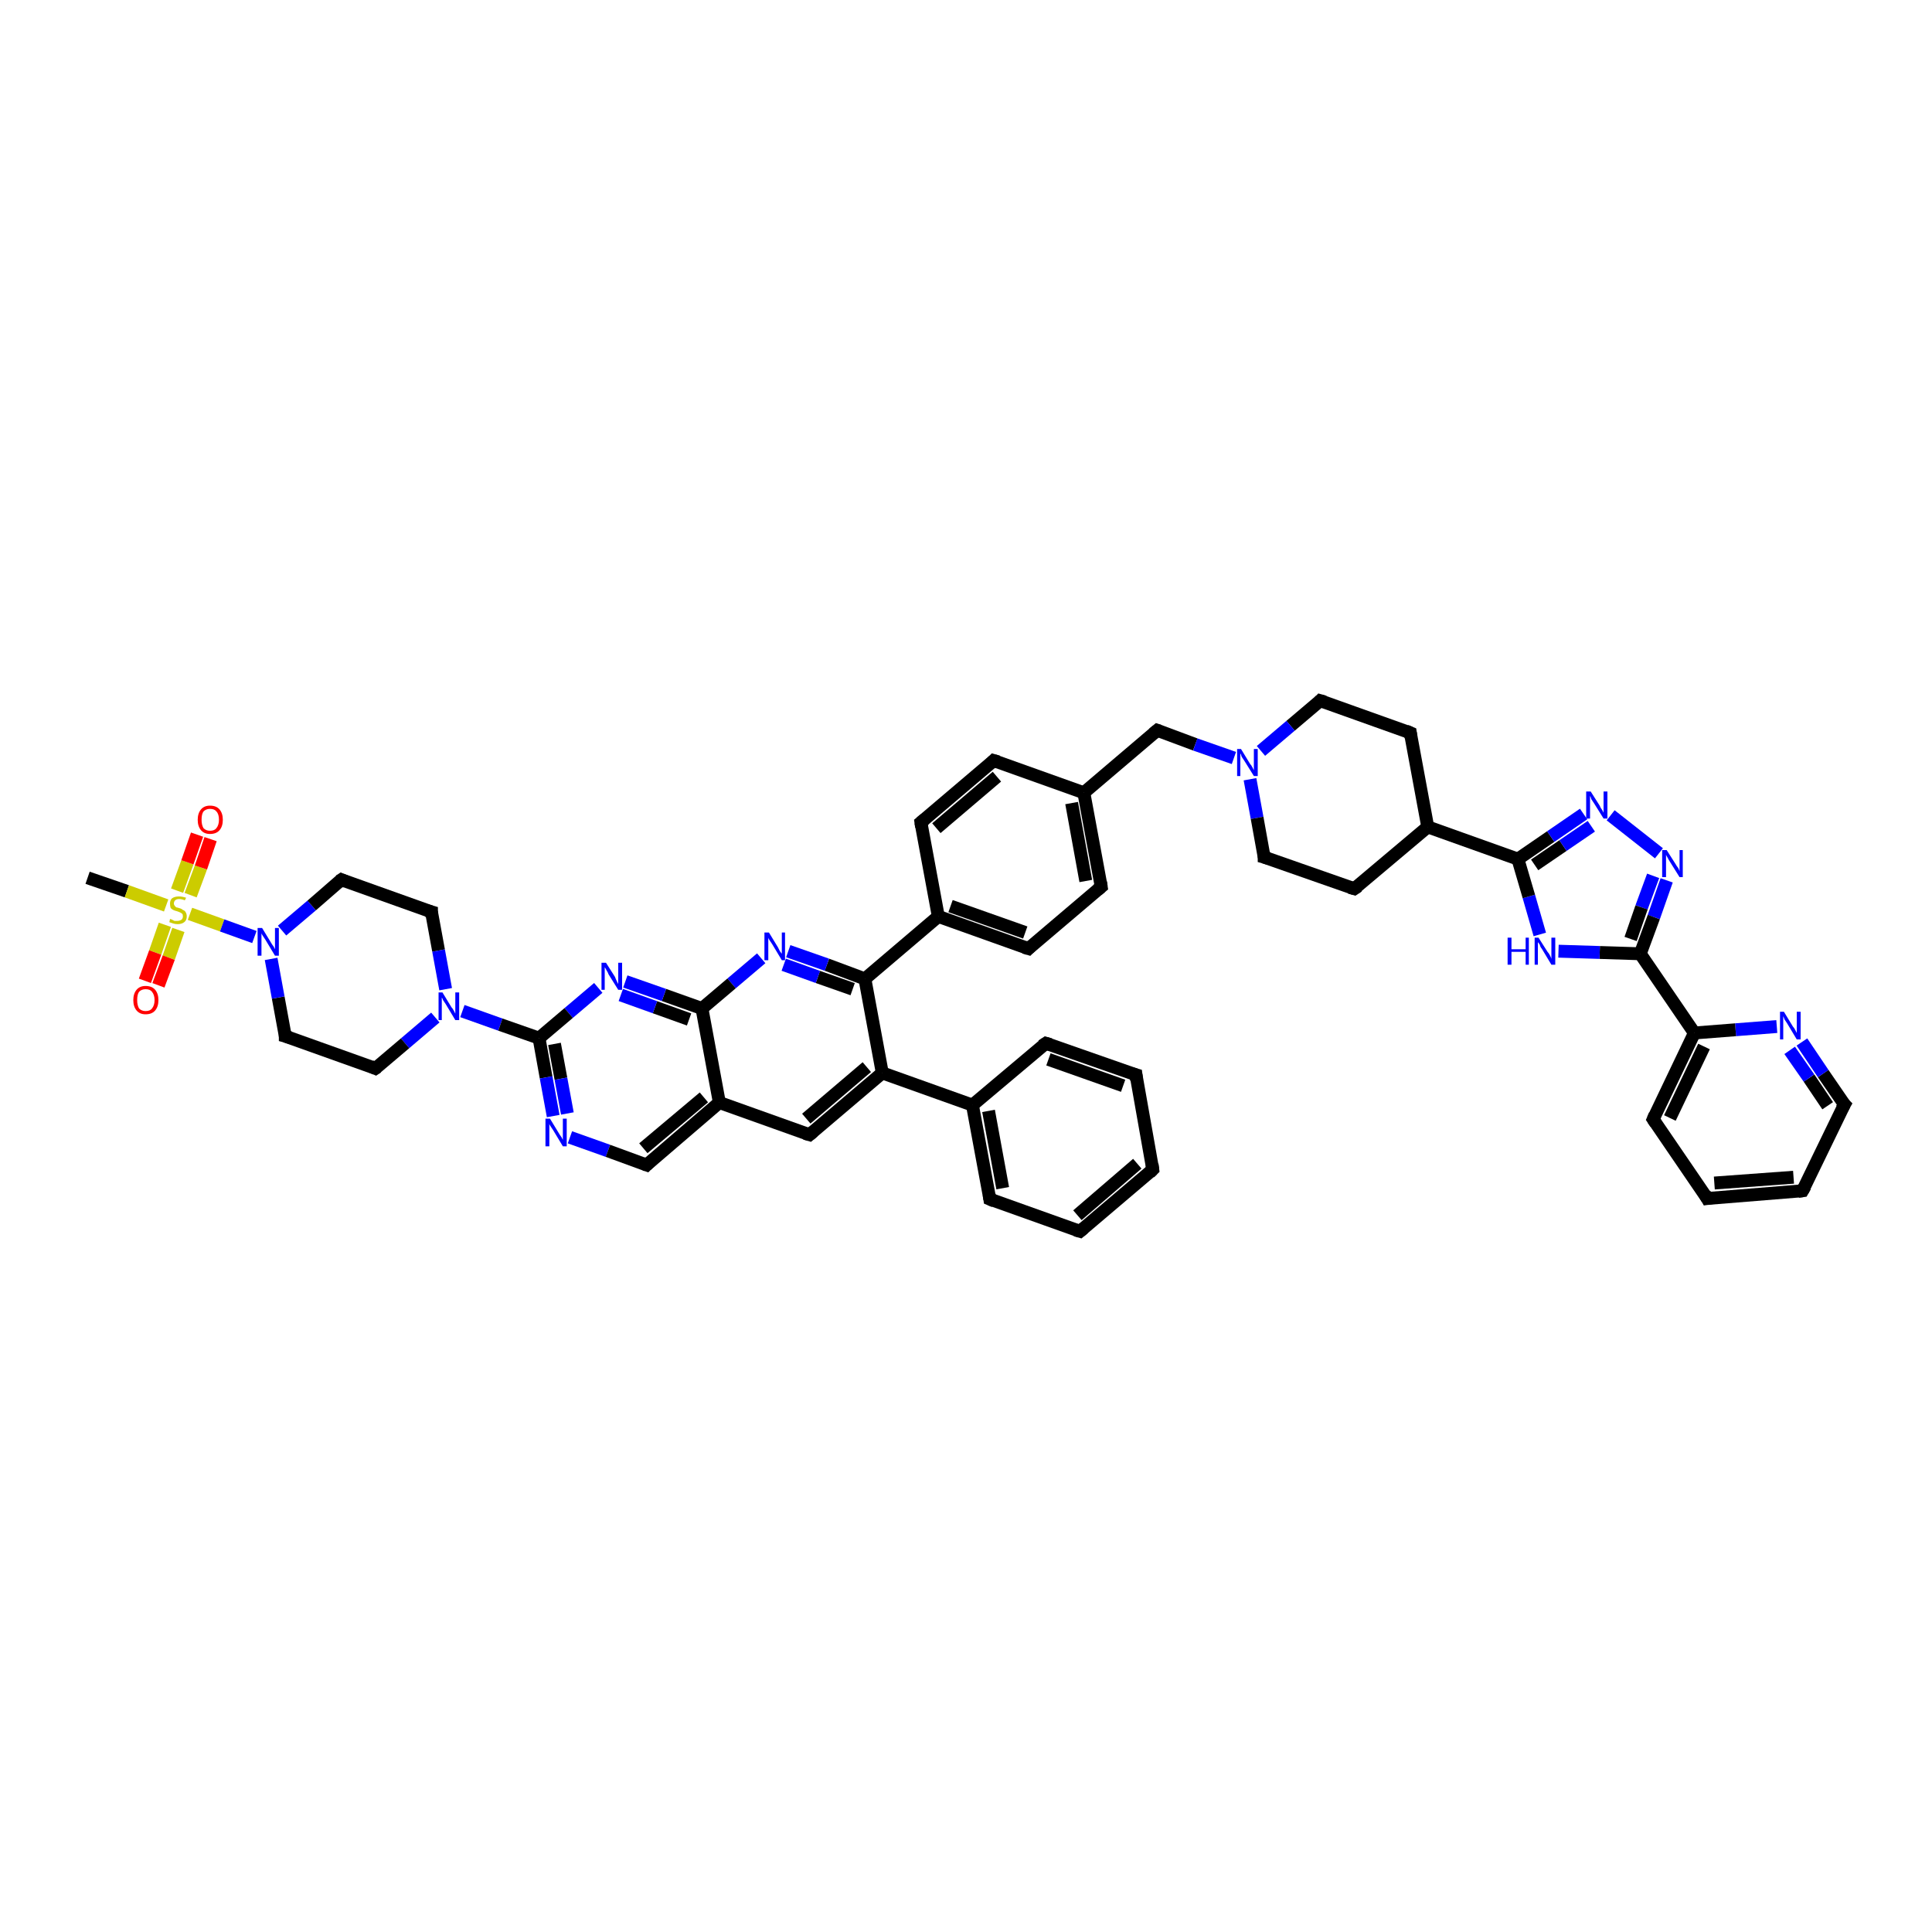 <?xml version='1.0' encoding='iso-8859-1'?>
<svg version='1.1' baseProfile='full'
              xmlns='http://www.w3.org/2000/svg'
                      xmlns:rdkit='http://www.rdkit.org/xml'
                      xmlns:xlink='http://www.w3.org/1999/xlink'
                  xml:space='preserve'
width='300px' height='300px' viewBox='0 0 300 300'>
<!-- END OF HEADER -->
<rect style='opacity:1.0;fill:#FFFFFF;stroke:none' width='300.0' height='300.0' x='0.0' y='0.0'> </rect>
<path class='bond-0 atom-0 atom-1' d='M 13.6,136.3 L 19.7,138.4' style='fill:none;fill-rule:evenodd;stroke:#000000;stroke-width:2.0px;stroke-linecap:butt;stroke-linejoin:miter;stroke-opacity:1' />
<path class='bond-0 atom-0 atom-1' d='M 19.7,138.4 L 25.8,140.6' style='fill:none;fill-rule:evenodd;stroke:#CCCC00;stroke-width:2.0px;stroke-linecap:butt;stroke-linejoin:miter;stroke-opacity:1' />
<path class='bond-1 atom-1 atom-2' d='M 25.6,143.6 L 24.1,147.9' style='fill:none;fill-rule:evenodd;stroke:#CCCC00;stroke-width:2.0px;stroke-linecap:butt;stroke-linejoin:miter;stroke-opacity:1' />
<path class='bond-1 atom-1 atom-2' d='M 24.1,147.9 L 22.5,152.3' style='fill:none;fill-rule:evenodd;stroke:#FF0000;stroke-width:2.0px;stroke-linecap:butt;stroke-linejoin:miter;stroke-opacity:1' />
<path class='bond-1 atom-1 atom-2' d='M 27.7,144.4 L 26.2,148.7' style='fill:none;fill-rule:evenodd;stroke:#CCCC00;stroke-width:2.0px;stroke-linecap:butt;stroke-linejoin:miter;stroke-opacity:1' />
<path class='bond-1 atom-1 atom-2' d='M 26.2,148.7 L 24.6,153.0' style='fill:none;fill-rule:evenodd;stroke:#FF0000;stroke-width:2.0px;stroke-linecap:butt;stroke-linejoin:miter;stroke-opacity:1' />
<path class='bond-2 atom-1 atom-3' d='M 29.6,139.0 L 31.2,134.7' style='fill:none;fill-rule:evenodd;stroke:#CCCC00;stroke-width:2.0px;stroke-linecap:butt;stroke-linejoin:miter;stroke-opacity:1' />
<path class='bond-2 atom-1 atom-3' d='M 31.2,134.7 L 32.7,130.3' style='fill:none;fill-rule:evenodd;stroke:#FF0000;stroke-width:2.0px;stroke-linecap:butt;stroke-linejoin:miter;stroke-opacity:1' />
<path class='bond-2 atom-1 atom-3' d='M 27.5,138.3 L 29.1,133.9' style='fill:none;fill-rule:evenodd;stroke:#CCCC00;stroke-width:2.0px;stroke-linecap:butt;stroke-linejoin:miter;stroke-opacity:1' />
<path class='bond-2 atom-1 atom-3' d='M 29.1,133.9 L 30.6,129.6' style='fill:none;fill-rule:evenodd;stroke:#FF0000;stroke-width:2.0px;stroke-linecap:butt;stroke-linejoin:miter;stroke-opacity:1' />
<path class='bond-3 atom-1 atom-4' d='M 29.5,141.9 L 34.5,143.7' style='fill:none;fill-rule:evenodd;stroke:#CCCC00;stroke-width:2.0px;stroke-linecap:butt;stroke-linejoin:miter;stroke-opacity:1' />
<path class='bond-3 atom-1 atom-4' d='M 34.5,143.7 L 39.5,145.5' style='fill:none;fill-rule:evenodd;stroke:#0000FF;stroke-width:2.0px;stroke-linecap:butt;stroke-linejoin:miter;stroke-opacity:1' />
<path class='bond-4 atom-4 atom-5' d='M 43.8,144.5 L 48.4,140.6' style='fill:none;fill-rule:evenodd;stroke:#0000FF;stroke-width:2.0px;stroke-linecap:butt;stroke-linejoin:miter;stroke-opacity:1' />
<path class='bond-4 atom-4 atom-5' d='M 48.4,140.6 L 53.0,136.6' style='fill:none;fill-rule:evenodd;stroke:#000000;stroke-width:2.0px;stroke-linecap:butt;stroke-linejoin:miter;stroke-opacity:1' />
<path class='bond-5 atom-5 atom-6' d='M 53.0,136.6 L 67.0,141.6' style='fill:none;fill-rule:evenodd;stroke:#000000;stroke-width:2.0px;stroke-linecap:butt;stroke-linejoin:miter;stroke-opacity:1' />
<path class='bond-6 atom-6 atom-7' d='M 67.0,141.6 L 68.1,147.6' style='fill:none;fill-rule:evenodd;stroke:#000000;stroke-width:2.0px;stroke-linecap:butt;stroke-linejoin:miter;stroke-opacity:1' />
<path class='bond-6 atom-6 atom-7' d='M 68.1,147.6 L 69.2,153.6' style='fill:none;fill-rule:evenodd;stroke:#0000FF;stroke-width:2.0px;stroke-linecap:butt;stroke-linejoin:miter;stroke-opacity:1' />
<path class='bond-7 atom-7 atom-8' d='M 67.6,158.0 L 62.9,162.0' style='fill:none;fill-rule:evenodd;stroke:#0000FF;stroke-width:2.0px;stroke-linecap:butt;stroke-linejoin:miter;stroke-opacity:1' />
<path class='bond-7 atom-7 atom-8' d='M 62.9,162.0 L 58.3,165.9' style='fill:none;fill-rule:evenodd;stroke:#000000;stroke-width:2.0px;stroke-linecap:butt;stroke-linejoin:miter;stroke-opacity:1' />
<path class='bond-8 atom-8 atom-9' d='M 58.3,165.9 L 44.3,160.9' style='fill:none;fill-rule:evenodd;stroke:#000000;stroke-width:2.0px;stroke-linecap:butt;stroke-linejoin:miter;stroke-opacity:1' />
<path class='bond-9 atom-7 atom-10' d='M 71.8,157.0 L 77.7,159.1' style='fill:none;fill-rule:evenodd;stroke:#0000FF;stroke-width:2.0px;stroke-linecap:butt;stroke-linejoin:miter;stroke-opacity:1' />
<path class='bond-9 atom-7 atom-10' d='M 77.7,159.1 L 83.7,161.2' style='fill:none;fill-rule:evenodd;stroke:#000000;stroke-width:2.0px;stroke-linecap:butt;stroke-linejoin:miter;stroke-opacity:1' />
<path class='bond-10 atom-10 atom-11' d='M 83.7,161.2 L 84.8,167.3' style='fill:none;fill-rule:evenodd;stroke:#000000;stroke-width:2.0px;stroke-linecap:butt;stroke-linejoin:miter;stroke-opacity:1' />
<path class='bond-10 atom-10 atom-11' d='M 84.8,167.3 L 85.9,173.3' style='fill:none;fill-rule:evenodd;stroke:#0000FF;stroke-width:2.0px;stroke-linecap:butt;stroke-linejoin:miter;stroke-opacity:1' />
<path class='bond-10 atom-10 atom-11' d='M 86.1,162.1 L 87.1,167.5' style='fill:none;fill-rule:evenodd;stroke:#000000;stroke-width:2.0px;stroke-linecap:butt;stroke-linejoin:miter;stroke-opacity:1' />
<path class='bond-10 atom-10 atom-11' d='M 87.1,167.5 L 88.1,172.9' style='fill:none;fill-rule:evenodd;stroke:#0000FF;stroke-width:2.0px;stroke-linecap:butt;stroke-linejoin:miter;stroke-opacity:1' />
<path class='bond-11 atom-11 atom-12' d='M 88.5,176.6 L 94.4,178.7' style='fill:none;fill-rule:evenodd;stroke:#0000FF;stroke-width:2.0px;stroke-linecap:butt;stroke-linejoin:miter;stroke-opacity:1' />
<path class='bond-11 atom-11 atom-12' d='M 94.4,178.7 L 100.4,180.9' style='fill:none;fill-rule:evenodd;stroke:#000000;stroke-width:2.0px;stroke-linecap:butt;stroke-linejoin:miter;stroke-opacity:1' />
<path class='bond-12 atom-12 atom-13' d='M 100.4,180.9 L 111.7,171.2' style='fill:none;fill-rule:evenodd;stroke:#000000;stroke-width:2.0px;stroke-linecap:butt;stroke-linejoin:miter;stroke-opacity:1' />
<path class='bond-12 atom-12 atom-13' d='M 99.9,178.3 L 109.3,170.4' style='fill:none;fill-rule:evenodd;stroke:#000000;stroke-width:2.0px;stroke-linecap:butt;stroke-linejoin:miter;stroke-opacity:1' />
<path class='bond-13 atom-13 atom-14' d='M 111.7,171.2 L 125.7,176.2' style='fill:none;fill-rule:evenodd;stroke:#000000;stroke-width:2.0px;stroke-linecap:butt;stroke-linejoin:miter;stroke-opacity:1' />
<path class='bond-14 atom-14 atom-15' d='M 125.7,176.2 L 137.0,166.6' style='fill:none;fill-rule:evenodd;stroke:#000000;stroke-width:2.0px;stroke-linecap:butt;stroke-linejoin:miter;stroke-opacity:1' />
<path class='bond-14 atom-14 atom-15' d='M 125.2,173.7 L 134.6,165.7' style='fill:none;fill-rule:evenodd;stroke:#000000;stroke-width:2.0px;stroke-linecap:butt;stroke-linejoin:miter;stroke-opacity:1' />
<path class='bond-15 atom-15 atom-16' d='M 137.0,166.6 L 151.0,171.6' style='fill:none;fill-rule:evenodd;stroke:#000000;stroke-width:2.0px;stroke-linecap:butt;stroke-linejoin:miter;stroke-opacity:1' />
<path class='bond-16 atom-16 atom-17' d='M 151.0,171.6 L 153.7,186.2' style='fill:none;fill-rule:evenodd;stroke:#000000;stroke-width:2.0px;stroke-linecap:butt;stroke-linejoin:miter;stroke-opacity:1' />
<path class='bond-16 atom-16 atom-17' d='M 153.5,172.5 L 155.7,184.5' style='fill:none;fill-rule:evenodd;stroke:#000000;stroke-width:2.0px;stroke-linecap:butt;stroke-linejoin:miter;stroke-opacity:1' />
<path class='bond-17 atom-17 atom-18' d='M 153.7,186.2 L 167.7,191.2' style='fill:none;fill-rule:evenodd;stroke:#000000;stroke-width:2.0px;stroke-linecap:butt;stroke-linejoin:miter;stroke-opacity:1' />
<path class='bond-18 atom-18 atom-19' d='M 167.7,191.2 L 179.0,181.6' style='fill:none;fill-rule:evenodd;stroke:#000000;stroke-width:2.0px;stroke-linecap:butt;stroke-linejoin:miter;stroke-opacity:1' />
<path class='bond-18 atom-18 atom-19' d='M 167.3,188.7 L 176.6,180.7' style='fill:none;fill-rule:evenodd;stroke:#000000;stroke-width:2.0px;stroke-linecap:butt;stroke-linejoin:miter;stroke-opacity:1' />
<path class='bond-19 atom-19 atom-20' d='M 179.0,181.6 L 176.4,166.9' style='fill:none;fill-rule:evenodd;stroke:#000000;stroke-width:2.0px;stroke-linecap:butt;stroke-linejoin:miter;stroke-opacity:1' />
<path class='bond-20 atom-20 atom-21' d='M 176.4,166.9 L 162.4,162.0' style='fill:none;fill-rule:evenodd;stroke:#000000;stroke-width:2.0px;stroke-linecap:butt;stroke-linejoin:miter;stroke-opacity:1' />
<path class='bond-20 atom-20 atom-21' d='M 174.4,168.6 L 162.8,164.5' style='fill:none;fill-rule:evenodd;stroke:#000000;stroke-width:2.0px;stroke-linecap:butt;stroke-linejoin:miter;stroke-opacity:1' />
<path class='bond-21 atom-15 atom-22' d='M 137.0,166.6 L 134.3,152.0' style='fill:none;fill-rule:evenodd;stroke:#000000;stroke-width:2.0px;stroke-linecap:butt;stroke-linejoin:miter;stroke-opacity:1' />
<path class='bond-22 atom-22 atom-23' d='M 134.3,152.0 L 128.4,149.8' style='fill:none;fill-rule:evenodd;stroke:#000000;stroke-width:2.0px;stroke-linecap:butt;stroke-linejoin:miter;stroke-opacity:1' />
<path class='bond-22 atom-22 atom-23' d='M 128.4,149.8 L 122.4,147.7' style='fill:none;fill-rule:evenodd;stroke:#0000FF;stroke-width:2.0px;stroke-linecap:butt;stroke-linejoin:miter;stroke-opacity:1' />
<path class='bond-22 atom-22 atom-23' d='M 132.4,153.6 L 127.0,151.7' style='fill:none;fill-rule:evenodd;stroke:#000000;stroke-width:2.0px;stroke-linecap:butt;stroke-linejoin:miter;stroke-opacity:1' />
<path class='bond-22 atom-22 atom-23' d='M 127.0,151.7 L 121.7,149.8' style='fill:none;fill-rule:evenodd;stroke:#0000FF;stroke-width:2.0px;stroke-linecap:butt;stroke-linejoin:miter;stroke-opacity:1' />
<path class='bond-23 atom-23 atom-24' d='M 118.2,148.8 L 113.6,152.7' style='fill:none;fill-rule:evenodd;stroke:#0000FF;stroke-width:2.0px;stroke-linecap:butt;stroke-linejoin:miter;stroke-opacity:1' />
<path class='bond-23 atom-23 atom-24' d='M 113.6,152.7 L 109.0,156.6' style='fill:none;fill-rule:evenodd;stroke:#000000;stroke-width:2.0px;stroke-linecap:butt;stroke-linejoin:miter;stroke-opacity:1' />
<path class='bond-24 atom-24 atom-25' d='M 109.0,156.6 L 103.1,154.5' style='fill:none;fill-rule:evenodd;stroke:#000000;stroke-width:2.0px;stroke-linecap:butt;stroke-linejoin:miter;stroke-opacity:1' />
<path class='bond-24 atom-24 atom-25' d='M 103.1,154.5 L 97.1,152.4' style='fill:none;fill-rule:evenodd;stroke:#0000FF;stroke-width:2.0px;stroke-linecap:butt;stroke-linejoin:miter;stroke-opacity:1' />
<path class='bond-24 atom-24 atom-25' d='M 107.0,158.3 L 101.7,156.4' style='fill:none;fill-rule:evenodd;stroke:#000000;stroke-width:2.0px;stroke-linecap:butt;stroke-linejoin:miter;stroke-opacity:1' />
<path class='bond-24 atom-24 atom-25' d='M 101.7,156.4 L 96.4,154.5' style='fill:none;fill-rule:evenodd;stroke:#0000FF;stroke-width:2.0px;stroke-linecap:butt;stroke-linejoin:miter;stroke-opacity:1' />
<path class='bond-25 atom-22 atom-26' d='M 134.3,152.0 L 145.7,142.3' style='fill:none;fill-rule:evenodd;stroke:#000000;stroke-width:2.0px;stroke-linecap:butt;stroke-linejoin:miter;stroke-opacity:1' />
<path class='bond-26 atom-26 atom-27' d='M 145.7,142.3 L 159.7,147.3' style='fill:none;fill-rule:evenodd;stroke:#000000;stroke-width:2.0px;stroke-linecap:butt;stroke-linejoin:miter;stroke-opacity:1' />
<path class='bond-26 atom-26 atom-27' d='M 147.6,140.7 L 159.2,144.8' style='fill:none;fill-rule:evenodd;stroke:#000000;stroke-width:2.0px;stroke-linecap:butt;stroke-linejoin:miter;stroke-opacity:1' />
<path class='bond-27 atom-27 atom-28' d='M 159.7,147.3 L 171.0,137.7' style='fill:none;fill-rule:evenodd;stroke:#000000;stroke-width:2.0px;stroke-linecap:butt;stroke-linejoin:miter;stroke-opacity:1' />
<path class='bond-28 atom-28 atom-29' d='M 171.0,137.7 L 168.3,123.1' style='fill:none;fill-rule:evenodd;stroke:#000000;stroke-width:2.0px;stroke-linecap:butt;stroke-linejoin:miter;stroke-opacity:1' />
<path class='bond-28 atom-28 atom-29' d='M 168.6,136.8 L 166.4,124.7' style='fill:none;fill-rule:evenodd;stroke:#000000;stroke-width:2.0px;stroke-linecap:butt;stroke-linejoin:miter;stroke-opacity:1' />
<path class='bond-29 atom-29 atom-30' d='M 168.3,123.1 L 179.7,113.4' style='fill:none;fill-rule:evenodd;stroke:#000000;stroke-width:2.0px;stroke-linecap:butt;stroke-linejoin:miter;stroke-opacity:1' />
<path class='bond-30 atom-30 atom-31' d='M 179.7,113.4 L 185.6,115.6' style='fill:none;fill-rule:evenodd;stroke:#000000;stroke-width:2.0px;stroke-linecap:butt;stroke-linejoin:miter;stroke-opacity:1' />
<path class='bond-30 atom-30 atom-31' d='M 185.6,115.6 L 191.6,117.7' style='fill:none;fill-rule:evenodd;stroke:#0000FF;stroke-width:2.0px;stroke-linecap:butt;stroke-linejoin:miter;stroke-opacity:1' />
<path class='bond-31 atom-31 atom-32' d='M 194.1,121.0 L 195.2,127.0' style='fill:none;fill-rule:evenodd;stroke:#0000FF;stroke-width:2.0px;stroke-linecap:butt;stroke-linejoin:miter;stroke-opacity:1' />
<path class='bond-31 atom-31 atom-32' d='M 195.2,127.0 L 196.3,133.1' style='fill:none;fill-rule:evenodd;stroke:#000000;stroke-width:2.0px;stroke-linecap:butt;stroke-linejoin:miter;stroke-opacity:1' />
<path class='bond-32 atom-32 atom-33' d='M 196.3,133.1 L 210.3,138.0' style='fill:none;fill-rule:evenodd;stroke:#000000;stroke-width:2.0px;stroke-linecap:butt;stroke-linejoin:miter;stroke-opacity:1' />
<path class='bond-33 atom-33 atom-34' d='M 210.3,138.0 L 221.7,128.4' style='fill:none;fill-rule:evenodd;stroke:#000000;stroke-width:2.0px;stroke-linecap:butt;stroke-linejoin:miter;stroke-opacity:1' />
<path class='bond-34 atom-34 atom-35' d='M 221.7,128.4 L 219.0,113.8' style='fill:none;fill-rule:evenodd;stroke:#000000;stroke-width:2.0px;stroke-linecap:butt;stroke-linejoin:miter;stroke-opacity:1' />
<path class='bond-35 atom-35 atom-36' d='M 219.0,113.8 L 205.0,108.8' style='fill:none;fill-rule:evenodd;stroke:#000000;stroke-width:2.0px;stroke-linecap:butt;stroke-linejoin:miter;stroke-opacity:1' />
<path class='bond-36 atom-34 atom-37' d='M 221.7,128.4 L 235.7,133.4' style='fill:none;fill-rule:evenodd;stroke:#000000;stroke-width:2.0px;stroke-linecap:butt;stroke-linejoin:miter;stroke-opacity:1' />
<path class='bond-37 atom-37 atom-38' d='M 235.7,133.4 L 240.8,129.9' style='fill:none;fill-rule:evenodd;stroke:#000000;stroke-width:2.0px;stroke-linecap:butt;stroke-linejoin:miter;stroke-opacity:1' />
<path class='bond-37 atom-37 atom-38' d='M 240.8,129.9 L 245.9,126.4' style='fill:none;fill-rule:evenodd;stroke:#0000FF;stroke-width:2.0px;stroke-linecap:butt;stroke-linejoin:miter;stroke-opacity:1' />
<path class='bond-37 atom-37 atom-38' d='M 238.3,134.3 L 242.7,131.3' style='fill:none;fill-rule:evenodd;stroke:#000000;stroke-width:2.0px;stroke-linecap:butt;stroke-linejoin:miter;stroke-opacity:1' />
<path class='bond-37 atom-37 atom-38' d='M 242.7,131.3 L 247.1,128.3' style='fill:none;fill-rule:evenodd;stroke:#0000FF;stroke-width:2.0px;stroke-linecap:butt;stroke-linejoin:miter;stroke-opacity:1' />
<path class='bond-38 atom-38 atom-39' d='M 250.1,126.6 L 257.6,132.5' style='fill:none;fill-rule:evenodd;stroke:#0000FF;stroke-width:2.0px;stroke-linecap:butt;stroke-linejoin:miter;stroke-opacity:1' />
<path class='bond-39 atom-39 atom-40' d='M 258.8,136.7 L 256.8,142.4' style='fill:none;fill-rule:evenodd;stroke:#0000FF;stroke-width:2.0px;stroke-linecap:butt;stroke-linejoin:miter;stroke-opacity:1' />
<path class='bond-39 atom-39 atom-40' d='M 256.8,142.4 L 254.7,148.1' style='fill:none;fill-rule:evenodd;stroke:#000000;stroke-width:2.0px;stroke-linecap:butt;stroke-linejoin:miter;stroke-opacity:1' />
<path class='bond-39 atom-39 atom-40' d='M 256.7,136.0 L 254.9,140.9' style='fill:none;fill-rule:evenodd;stroke:#0000FF;stroke-width:2.0px;stroke-linecap:butt;stroke-linejoin:miter;stroke-opacity:1' />
<path class='bond-39 atom-39 atom-40' d='M 254.9,140.9 L 253.2,145.8' style='fill:none;fill-rule:evenodd;stroke:#000000;stroke-width:2.0px;stroke-linecap:butt;stroke-linejoin:miter;stroke-opacity:1' />
<path class='bond-40 atom-40 atom-41' d='M 254.7,148.1 L 248.4,147.9' style='fill:none;fill-rule:evenodd;stroke:#000000;stroke-width:2.0px;stroke-linecap:butt;stroke-linejoin:miter;stroke-opacity:1' />
<path class='bond-40 atom-40 atom-41' d='M 248.4,147.9 L 242.0,147.7' style='fill:none;fill-rule:evenodd;stroke:#0000FF;stroke-width:2.0px;stroke-linecap:butt;stroke-linejoin:miter;stroke-opacity:1' />
<path class='bond-41 atom-40 atom-42' d='M 254.7,148.1 L 263.1,160.4' style='fill:none;fill-rule:evenodd;stroke:#000000;stroke-width:2.0px;stroke-linecap:butt;stroke-linejoin:miter;stroke-opacity:1' />
<path class='bond-42 atom-42 atom-43' d='M 263.1,160.4 L 256.7,173.8' style='fill:none;fill-rule:evenodd;stroke:#000000;stroke-width:2.0px;stroke-linecap:butt;stroke-linejoin:miter;stroke-opacity:1' />
<path class='bond-42 atom-42 atom-43' d='M 264.6,162.5 L 259.3,173.6' style='fill:none;fill-rule:evenodd;stroke:#000000;stroke-width:2.0px;stroke-linecap:butt;stroke-linejoin:miter;stroke-opacity:1' />
<path class='bond-43 atom-43 atom-44' d='M 256.7,173.8 L 265.1,186.1' style='fill:none;fill-rule:evenodd;stroke:#000000;stroke-width:2.0px;stroke-linecap:butt;stroke-linejoin:miter;stroke-opacity:1' />
<path class='bond-44 atom-44 atom-45' d='M 265.1,186.1 L 279.9,184.9' style='fill:none;fill-rule:evenodd;stroke:#000000;stroke-width:2.0px;stroke-linecap:butt;stroke-linejoin:miter;stroke-opacity:1' />
<path class='bond-44 atom-44 atom-45' d='M 266.2,183.7 L 278.5,182.8' style='fill:none;fill-rule:evenodd;stroke:#000000;stroke-width:2.0px;stroke-linecap:butt;stroke-linejoin:miter;stroke-opacity:1' />
<path class='bond-45 atom-45 atom-46' d='M 279.9,184.9 L 286.4,171.5' style='fill:none;fill-rule:evenodd;stroke:#000000;stroke-width:2.0px;stroke-linecap:butt;stroke-linejoin:miter;stroke-opacity:1' />
<path class='bond-46 atom-46 atom-47' d='M 286.4,171.5 L 283.1,166.7' style='fill:none;fill-rule:evenodd;stroke:#000000;stroke-width:2.0px;stroke-linecap:butt;stroke-linejoin:miter;stroke-opacity:1' />
<path class='bond-46 atom-46 atom-47' d='M 283.1,166.7 L 279.8,161.8' style='fill:none;fill-rule:evenodd;stroke:#0000FF;stroke-width:2.0px;stroke-linecap:butt;stroke-linejoin:miter;stroke-opacity:1' />
<path class='bond-46 atom-46 atom-47' d='M 283.8,171.7 L 280.9,167.4' style='fill:none;fill-rule:evenodd;stroke:#000000;stroke-width:2.0px;stroke-linecap:butt;stroke-linejoin:miter;stroke-opacity:1' />
<path class='bond-46 atom-46 atom-47' d='M 280.9,167.4 L 277.9,163.1' style='fill:none;fill-rule:evenodd;stroke:#0000FF;stroke-width:2.0px;stroke-linecap:butt;stroke-linejoin:miter;stroke-opacity:1' />
<path class='bond-47 atom-29 atom-48' d='M 168.3,123.1 L 154.3,118.1' style='fill:none;fill-rule:evenodd;stroke:#000000;stroke-width:2.0px;stroke-linecap:butt;stroke-linejoin:miter;stroke-opacity:1' />
<path class='bond-48 atom-48 atom-49' d='M 154.3,118.1 L 143.0,127.7' style='fill:none;fill-rule:evenodd;stroke:#000000;stroke-width:2.0px;stroke-linecap:butt;stroke-linejoin:miter;stroke-opacity:1' />
<path class='bond-48 atom-48 atom-49' d='M 154.8,120.6 L 145.4,128.6' style='fill:none;fill-rule:evenodd;stroke:#000000;stroke-width:2.0px;stroke-linecap:butt;stroke-linejoin:miter;stroke-opacity:1' />
<path class='bond-49 atom-9 atom-4' d='M 44.3,160.9 L 43.2,154.9' style='fill:none;fill-rule:evenodd;stroke:#000000;stroke-width:2.0px;stroke-linecap:butt;stroke-linejoin:miter;stroke-opacity:1' />
<path class='bond-49 atom-9 atom-4' d='M 43.2,154.9 L 42.1,148.9' style='fill:none;fill-rule:evenodd;stroke:#0000FF;stroke-width:2.0px;stroke-linecap:butt;stroke-linejoin:miter;stroke-opacity:1' />
<path class='bond-50 atom-25 atom-10' d='M 92.9,153.4 L 88.3,157.3' style='fill:none;fill-rule:evenodd;stroke:#0000FF;stroke-width:2.0px;stroke-linecap:butt;stroke-linejoin:miter;stroke-opacity:1' />
<path class='bond-50 atom-25 atom-10' d='M 88.3,157.3 L 83.7,161.2' style='fill:none;fill-rule:evenodd;stroke:#000000;stroke-width:2.0px;stroke-linecap:butt;stroke-linejoin:miter;stroke-opacity:1' />
<path class='bond-51 atom-49 atom-26' d='M 143.0,127.7 L 145.7,142.3' style='fill:none;fill-rule:evenodd;stroke:#000000;stroke-width:2.0px;stroke-linecap:butt;stroke-linejoin:miter;stroke-opacity:1' />
<path class='bond-52 atom-24 atom-13' d='M 109.0,156.6 L 111.7,171.2' style='fill:none;fill-rule:evenodd;stroke:#000000;stroke-width:2.0px;stroke-linecap:butt;stroke-linejoin:miter;stroke-opacity:1' />
<path class='bond-53 atom-36 atom-31' d='M 205.0,108.8 L 200.4,112.7' style='fill:none;fill-rule:evenodd;stroke:#000000;stroke-width:2.0px;stroke-linecap:butt;stroke-linejoin:miter;stroke-opacity:1' />
<path class='bond-53 atom-36 atom-31' d='M 200.4,112.7 L 195.8,116.6' style='fill:none;fill-rule:evenodd;stroke:#0000FF;stroke-width:2.0px;stroke-linecap:butt;stroke-linejoin:miter;stroke-opacity:1' />
<path class='bond-54 atom-41 atom-37' d='M 239.1,145.1 L 237.4,139.2' style='fill:none;fill-rule:evenodd;stroke:#0000FF;stroke-width:2.0px;stroke-linecap:butt;stroke-linejoin:miter;stroke-opacity:1' />
<path class='bond-54 atom-41 atom-37' d='M 237.4,139.2 L 235.7,133.4' style='fill:none;fill-rule:evenodd;stroke:#000000;stroke-width:2.0px;stroke-linecap:butt;stroke-linejoin:miter;stroke-opacity:1' />
<path class='bond-55 atom-47 atom-42' d='M 275.9,159.4 L 269.5,159.9' style='fill:none;fill-rule:evenodd;stroke:#0000FF;stroke-width:2.0px;stroke-linecap:butt;stroke-linejoin:miter;stroke-opacity:1' />
<path class='bond-55 atom-47 atom-42' d='M 269.5,159.9 L 263.1,160.4' style='fill:none;fill-rule:evenodd;stroke:#000000;stroke-width:2.0px;stroke-linecap:butt;stroke-linejoin:miter;stroke-opacity:1' />
<path class='bond-56 atom-21 atom-16' d='M 162.4,162.0 L 151.0,171.6' style='fill:none;fill-rule:evenodd;stroke:#000000;stroke-width:2.0px;stroke-linecap:butt;stroke-linejoin:miter;stroke-opacity:1' />
<path d='M 52.7,136.8 L 53.0,136.6 L 53.7,136.9' style='fill:none;stroke:#000000;stroke-width:2.0px;stroke-linecap:butt;stroke-linejoin:miter;stroke-opacity:1;' />
<path d='M 66.3,141.4 L 67.0,141.6 L 67.0,141.9' style='fill:none;stroke:#000000;stroke-width:2.0px;stroke-linecap:butt;stroke-linejoin:miter;stroke-opacity:1;' />
<path d='M 58.6,165.7 L 58.3,165.9 L 57.6,165.6' style='fill:none;stroke:#000000;stroke-width:2.0px;stroke-linecap:butt;stroke-linejoin:miter;stroke-opacity:1;' />
<path d='M 45.0,161.1 L 44.3,160.9 L 44.3,160.6' style='fill:none;stroke:#000000;stroke-width:2.0px;stroke-linecap:butt;stroke-linejoin:miter;stroke-opacity:1;' />
<path d='M 100.1,180.8 L 100.4,180.9 L 100.9,180.4' style='fill:none;stroke:#000000;stroke-width:2.0px;stroke-linecap:butt;stroke-linejoin:miter;stroke-opacity:1;' />
<path d='M 125.0,176.0 L 125.7,176.2 L 126.3,175.7' style='fill:none;stroke:#000000;stroke-width:2.0px;stroke-linecap:butt;stroke-linejoin:miter;stroke-opacity:1;' />
<path d='M 153.6,185.5 L 153.7,186.2 L 154.4,186.5' style='fill:none;stroke:#000000;stroke-width:2.0px;stroke-linecap:butt;stroke-linejoin:miter;stroke-opacity:1;' />
<path d='M 167.0,191.0 L 167.7,191.2 L 168.3,190.7' style='fill:none;stroke:#000000;stroke-width:2.0px;stroke-linecap:butt;stroke-linejoin:miter;stroke-opacity:1;' />
<path d='M 178.5,182.1 L 179.0,181.6 L 178.9,180.8' style='fill:none;stroke:#000000;stroke-width:2.0px;stroke-linecap:butt;stroke-linejoin:miter;stroke-opacity:1;' />
<path d='M 176.5,167.7 L 176.4,166.9 L 175.7,166.7' style='fill:none;stroke:#000000;stroke-width:2.0px;stroke-linecap:butt;stroke-linejoin:miter;stroke-opacity:1;' />
<path d='M 163.1,162.2 L 162.4,162.0 L 161.8,162.4' style='fill:none;stroke:#000000;stroke-width:2.0px;stroke-linecap:butt;stroke-linejoin:miter;stroke-opacity:1;' />
<path d='M 159.0,147.1 L 159.7,147.3 L 160.2,146.8' style='fill:none;stroke:#000000;stroke-width:2.0px;stroke-linecap:butt;stroke-linejoin:miter;stroke-opacity:1;' />
<path d='M 170.4,138.2 L 171.0,137.7 L 170.9,137.0' style='fill:none;stroke:#000000;stroke-width:2.0px;stroke-linecap:butt;stroke-linejoin:miter;stroke-opacity:1;' />
<path d='M 179.1,113.9 L 179.7,113.4 L 180.0,113.5' style='fill:none;stroke:#000000;stroke-width:2.0px;stroke-linecap:butt;stroke-linejoin:miter;stroke-opacity:1;' />
<path d='M 196.3,132.8 L 196.3,133.1 L 197.0,133.3' style='fill:none;stroke:#000000;stroke-width:2.0px;stroke-linecap:butt;stroke-linejoin:miter;stroke-opacity:1;' />
<path d='M 209.6,137.8 L 210.3,138.0 L 210.9,137.6' style='fill:none;stroke:#000000;stroke-width:2.0px;stroke-linecap:butt;stroke-linejoin:miter;stroke-opacity:1;' />
<path d='M 219.1,114.5 L 219.0,113.8 L 218.3,113.5' style='fill:none;stroke:#000000;stroke-width:2.0px;stroke-linecap:butt;stroke-linejoin:miter;stroke-opacity:1;' />
<path d='M 205.7,109.0 L 205.0,108.8 L 204.8,109.0' style='fill:none;stroke:#000000;stroke-width:2.0px;stroke-linecap:butt;stroke-linejoin:miter;stroke-opacity:1;' />
<path d='M 257.0,173.1 L 256.7,173.8 L 257.1,174.4' style='fill:none;stroke:#000000;stroke-width:2.0px;stroke-linecap:butt;stroke-linejoin:miter;stroke-opacity:1;' />
<path d='M 264.7,185.4 L 265.1,186.1 L 265.8,186.0' style='fill:none;stroke:#000000;stroke-width:2.0px;stroke-linecap:butt;stroke-linejoin:miter;stroke-opacity:1;' />
<path d='M 279.2,185.0 L 279.9,184.9 L 280.3,184.2' style='fill:none;stroke:#000000;stroke-width:2.0px;stroke-linecap:butt;stroke-linejoin:miter;stroke-opacity:1;' />
<path d='M 286.0,172.2 L 286.4,171.5 L 286.2,171.3' style='fill:none;stroke:#000000;stroke-width:2.0px;stroke-linecap:butt;stroke-linejoin:miter;stroke-opacity:1;' />
<path d='M 155.0,118.3 L 154.3,118.1 L 153.8,118.6' style='fill:none;stroke:#000000;stroke-width:2.0px;stroke-linecap:butt;stroke-linejoin:miter;stroke-opacity:1;' />
<path d='M 143.6,127.2 L 143.0,127.7 L 143.1,128.4' style='fill:none;stroke:#000000;stroke-width:2.0px;stroke-linecap:butt;stroke-linejoin:miter;stroke-opacity:1;' />
<path class='atom-1' d='M 26.4 142.7
Q 26.5 142.7, 26.7 142.8
Q 26.9 142.9, 27.1 143.0
Q 27.3 143.0, 27.5 143.0
Q 27.9 143.0, 28.2 142.8
Q 28.4 142.6, 28.4 142.3
Q 28.4 142.0, 28.3 141.9
Q 28.2 141.8, 28.0 141.7
Q 27.8 141.6, 27.5 141.5
Q 27.1 141.4, 26.9 141.3
Q 26.7 141.2, 26.5 141.0
Q 26.4 140.7, 26.4 140.3
Q 26.4 139.8, 26.7 139.5
Q 27.1 139.2, 27.8 139.2
Q 28.3 139.2, 28.9 139.4
L 28.7 139.8
Q 28.2 139.6, 27.8 139.6
Q 27.4 139.6, 27.2 139.8
Q 27.0 140.0, 27.0 140.3
Q 27.0 140.5, 27.1 140.6
Q 27.2 140.8, 27.4 140.9
Q 27.5 140.9, 27.8 141.0
Q 28.2 141.1, 28.4 141.3
Q 28.7 141.4, 28.8 141.6
Q 29.0 141.9, 29.0 142.3
Q 29.0 142.9, 28.6 143.2
Q 28.2 143.5, 27.6 143.5
Q 27.2 143.5, 26.9 143.4
Q 26.6 143.3, 26.3 143.2
L 26.4 142.7
' fill='#CCCC00'/>
<path class='atom-2' d='M 20.7 155.3
Q 20.7 154.3, 21.2 153.7
Q 21.7 153.1, 22.6 153.1
Q 23.6 153.1, 24.1 153.7
Q 24.6 154.3, 24.6 155.3
Q 24.6 156.3, 24.1 156.9
Q 23.6 157.5, 22.6 157.5
Q 21.7 157.5, 21.2 156.9
Q 20.7 156.3, 20.7 155.3
M 22.6 157.0
Q 23.3 157.0, 23.6 156.6
Q 24.0 156.1, 24.0 155.3
Q 24.0 154.5, 23.6 154.0
Q 23.3 153.6, 22.6 153.6
Q 22.0 153.6, 21.6 154.0
Q 21.3 154.4, 21.3 155.3
Q 21.3 156.1, 21.6 156.6
Q 22.0 157.0, 22.6 157.0
' fill='#FF0000'/>
<path class='atom-3' d='M 30.7 127.3
Q 30.7 126.3, 31.2 125.7
Q 31.7 125.1, 32.6 125.1
Q 33.6 125.1, 34.1 125.7
Q 34.6 126.3, 34.6 127.3
Q 34.6 128.3, 34.1 128.9
Q 33.6 129.5, 32.6 129.5
Q 31.7 129.5, 31.2 128.9
Q 30.7 128.3, 30.7 127.3
M 32.6 129.0
Q 33.3 129.0, 33.6 128.6
Q 34.0 128.1, 34.0 127.3
Q 34.0 126.4, 33.6 126.0
Q 33.3 125.6, 32.6 125.6
Q 32.0 125.6, 31.6 126.0
Q 31.3 126.4, 31.3 127.3
Q 31.3 128.1, 31.6 128.6
Q 32.0 129.0, 32.6 129.0
' fill='#FF0000'/>
<path class='atom-4' d='M 40.7 144.1
L 42.1 146.4
Q 42.2 146.6, 42.5 147.0
Q 42.7 147.4, 42.7 147.4
L 42.7 144.1
L 43.3 144.1
L 43.3 148.4
L 42.7 148.4
L 41.2 145.9
Q 41.0 145.6, 40.8 145.3
Q 40.6 145.0, 40.6 144.9
L 40.6 148.4
L 40.0 148.4
L 40.0 144.1
L 40.7 144.1
' fill='#0000FF'/>
<path class='atom-7' d='M 68.7 154.1
L 70.1 156.4
Q 70.3 156.6, 70.5 157.0
Q 70.7 157.4, 70.7 157.4
L 70.7 154.1
L 71.3 154.1
L 71.3 158.4
L 70.7 158.4
L 69.2 155.9
Q 69.0 155.6, 68.8 155.3
Q 68.7 155.0, 68.6 154.9
L 68.6 158.4
L 68.1 158.4
L 68.1 154.1
L 68.7 154.1
' fill='#0000FF'/>
<path class='atom-11' d='M 85.4 173.7
L 86.8 176.0
Q 86.9 176.2, 87.2 176.6
Q 87.4 177.0, 87.4 177.0
L 87.4 173.7
L 88.0 173.7
L 88.0 178.0
L 87.4 178.0
L 85.9 175.5
Q 85.7 175.2, 85.5 174.9
Q 85.3 174.6, 85.3 174.5
L 85.3 178.0
L 84.7 178.0
L 84.7 173.7
L 85.4 173.7
' fill='#0000FF'/>
<path class='atom-23' d='M 119.4 144.8
L 120.8 147.1
Q 120.9 147.3, 121.1 147.7
Q 121.4 148.1, 121.4 148.1
L 121.4 144.8
L 121.9 144.8
L 121.9 149.1
L 121.4 149.1
L 119.9 146.6
Q 119.7 146.3, 119.5 146.0
Q 119.3 145.7, 119.3 145.6
L 119.3 149.1
L 118.7 149.1
L 118.7 144.8
L 119.4 144.8
' fill='#0000FF'/>
<path class='atom-25' d='M 94.1 149.5
L 95.5 151.7
Q 95.6 152.0, 95.8 152.4
Q 96.0 152.8, 96.0 152.8
L 96.0 149.5
L 96.6 149.5
L 96.6 153.7
L 96.0 153.7
L 94.5 151.3
Q 94.4 151.0, 94.2 150.7
Q 94.0 150.3, 93.9 150.2
L 93.9 153.7
L 93.4 153.7
L 93.4 149.5
L 94.1 149.5
' fill='#0000FF'/>
<path class='atom-31' d='M 192.7 116.3
L 194.1 118.6
Q 194.3 118.8, 194.5 119.2
Q 194.7 119.6, 194.7 119.6
L 194.7 116.3
L 195.3 116.3
L 195.3 120.5
L 194.7 120.5
L 193.2 118.1
Q 193.0 117.8, 192.8 117.5
Q 192.7 117.1, 192.6 117.0
L 192.6 120.5
L 192.1 120.5
L 192.1 116.3
L 192.7 116.3
' fill='#0000FF'/>
<path class='atom-38' d='M 247.0 122.9
L 248.4 125.1
Q 248.5 125.4, 248.8 125.8
Q 249.0 126.2, 249.0 126.2
L 249.0 122.9
L 249.6 122.9
L 249.6 127.1
L 249.0 127.1
L 247.5 124.7
Q 247.3 124.4, 247.1 124.1
Q 247.0 123.7, 246.9 123.6
L 246.9 127.1
L 246.3 127.1
L 246.3 122.9
L 247.0 122.9
' fill='#0000FF'/>
<path class='atom-39' d='M 258.8 132.0
L 260.2 134.2
Q 260.3 134.4, 260.6 134.8
Q 260.8 135.2, 260.8 135.3
L 260.8 132.0
L 261.3 132.0
L 261.3 136.2
L 260.8 136.2
L 259.3 133.8
Q 259.1 133.5, 258.9 133.1
Q 258.7 132.8, 258.7 132.7
L 258.7 136.2
L 258.1 136.2
L 258.1 132.0
L 258.8 132.0
' fill='#0000FF'/>
<path class='atom-41' d='M 234.1 145.6
L 234.7 145.6
L 234.7 147.4
L 236.9 147.4
L 236.9 145.6
L 237.4 145.6
L 237.4 149.8
L 236.9 149.8
L 236.9 147.8
L 234.7 147.8
L 234.7 149.8
L 234.1 149.8
L 234.1 145.6
' fill='#0000FF'/>
<path class='atom-41' d='M 238.9 145.6
L 240.3 147.8
Q 240.5 148.0, 240.7 148.4
Q 240.9 148.8, 240.9 148.9
L 240.9 145.6
L 241.5 145.6
L 241.5 149.8
L 240.9 149.8
L 239.4 147.3
Q 239.2 147.1, 239.1 146.7
Q 238.9 146.4, 238.8 146.3
L 238.8 149.8
L 238.3 149.8
L 238.3 145.6
L 238.9 145.6
' fill='#0000FF'/>
<path class='atom-47' d='M 277.0 157.1
L 278.4 159.4
Q 278.6 159.6, 278.8 160.0
Q 279.0 160.4, 279.0 160.4
L 279.0 157.1
L 279.6 157.1
L 279.6 161.4
L 279.0 161.4
L 277.5 158.9
Q 277.3 158.6, 277.1 158.3
Q 277.0 158.0, 276.9 157.8
L 276.9 161.4
L 276.4 161.4
L 276.4 157.1
L 277.0 157.1
' fill='#0000FF'/>
</svg>
